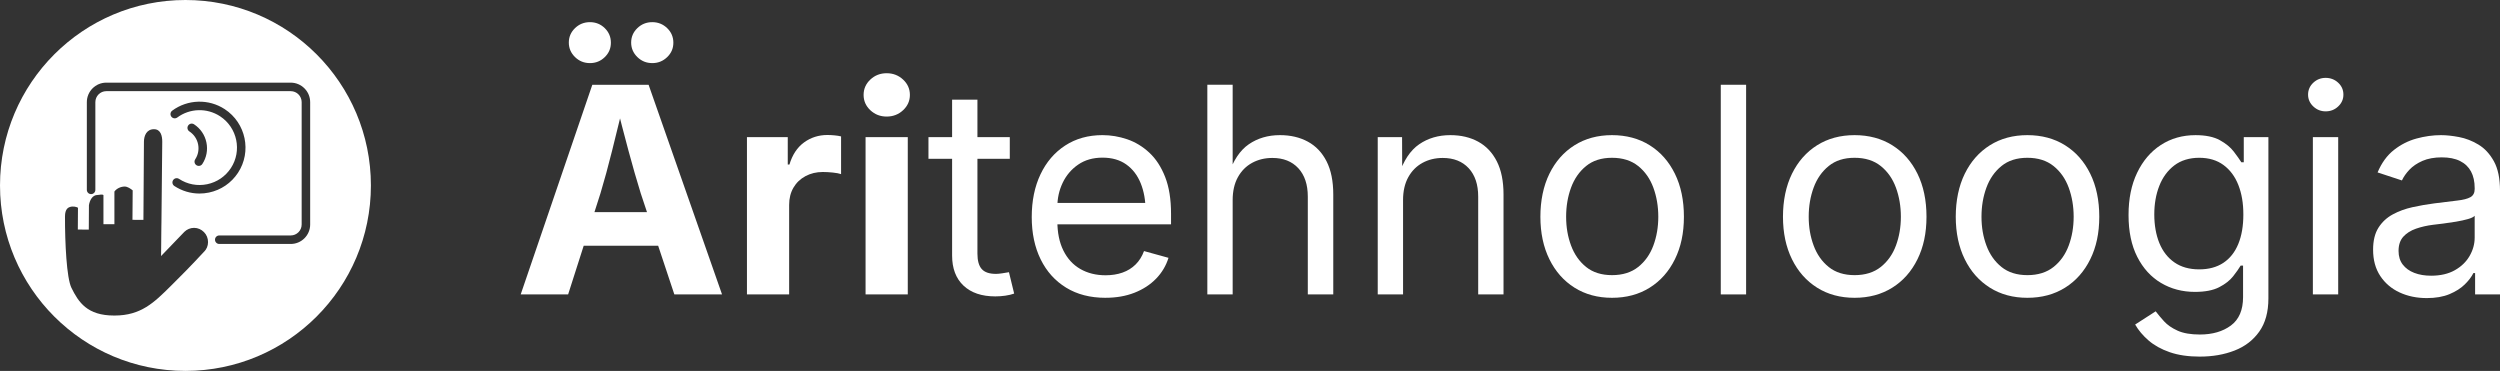 <?xml version="1.0" encoding="UTF-8"?>
<svg id="Layer_2" data-name="Layer 2" xmlns="http://www.w3.org/2000/svg" viewBox="0 0 2918.78 433.04">
  <rect x="0" y="0" width="2918.78" height="433.04" fill="#333333" stroke="none"/>
  <defs>
    <style>
      .cls-1 {
        fill: #fff;
      }
    </style>
  </defs>
  <g id="Layer_1-2" data-name="Layer 1">
    <g>
      <g>
        <path class="cls-1" d="M607.92,343.74l83.62-244.77h65.71l85.75,244.77h-55.69l-39.26-118.11c-4.71-15.22-9.5-31.9-14.37-50.02-4.87-18.12-10-37.92-15.36-59.39h11.01c-5.26,21.58-10.16,41.48-14.7,59.71-4.55,18.23-9.06,34.8-13.55,49.69l-37.78,118.11h-55.36ZM660.16,286.9v-39.26h130.6v39.26h-130.6ZM688.74,73.67c-6.79,0-12.6-2.35-17.41-7.06-4.82-4.71-7.23-10.35-7.23-16.92s2.41-12.18,7.23-16.84c4.82-4.65,10.62-6.98,17.41-6.98s12.57,2.33,17.33,6.98c4.76,4.66,7.15,10.32,7.15,17s-2.38,12.18-7.15,16.84c-4.76,4.66-10.54,6.98-17.33,6.98ZM761.52,73.67c-6.79,0-12.6-2.35-17.41-7.06-4.82-4.71-7.23-10.35-7.23-16.92s2.41-12.18,7.23-16.84c4.82-4.65,10.62-6.98,17.41-6.98s12.59,2.33,17.41,6.98c4.82,4.66,7.23,10.32,7.23,17s-2.41,12.18-7.23,16.84c-4.82,4.66-10.62,6.98-17.41,6.98Z"/>
        <path class="cls-1" d="M872.07,343.74v-183.66h47.64v32.03h1.97c3.39-11.39,9.06-19.99,17-25.79,7.94-5.8,17.06-8.71,27.35-8.71,2.52,0,5.26.14,8.21.41,2.96.27,5.53.69,7.72,1.23v44.03c-2.19-.77-5.37-1.37-9.53-1.81-4.16-.44-8.11-.66-11.83-.66-7.45,0-14.18,1.62-20.21,4.85-6.02,3.23-10.71,7.72-14.05,13.47-3.34,5.75-5.01,12.46-5.01,20.12v104.48h-49.28Z"/>
        <path class="cls-1" d="M1035.2,136.09c-7.45,0-13.8-2.46-19.06-7.39s-7.88-10.9-7.88-17.91,2.63-12.98,7.88-17.91,11.61-7.39,19.06-7.39,13.82,2.46,19.14,7.39c5.31,4.93,7.97,10.9,7.97,17.91s-2.66,12.98-7.97,17.91c-5.31,4.93-11.69,7.39-19.14,7.39ZM1010.56,343.74v-183.66h49.28v183.66h-49.28Z"/>
        <path class="cls-1" d="M1178.94,160.08v25.3h-94.95v-25.3h94.95ZM1111.59,116.38h29.57v179.72c0,8.21,1.67,14.21,5.01,17.99,3.34,3.78,8.9,5.67,16.67,5.67,1.86,0,4.24-.22,7.15-.66,2.9-.44,5.56-.88,7.97-1.31l6.08,24.97c-3.07,1.09-6.54,1.92-10.43,2.46-3.89.55-7.75.82-11.58.82-15.88,0-28.25-4.19-37.13-12.57-8.87-8.38-13.31-20.07-13.31-35.07V116.38Z"/>
        <path class="cls-1" d="M1290.65,347.68c-17.74,0-33.05-3.94-45.92-11.83-12.87-7.89-22.78-18.89-29.73-33.02-6.96-14.13-10.43-30.61-10.43-49.45s3.39-35.43,10.18-49.78c6.79-14.35,16.4-25.57,28.83-33.68,12.43-8.1,26.97-12.16,43.62-12.16,9.75,0,19.36,1.62,28.83,4.85,9.47,3.23,18.07,8.43,25.79,15.61,7.72,7.17,13.88,16.62,18.48,28.34,4.6,11.72,6.9,26.07,6.9,43.04v12.32h-142.59v-24.97h126.66l-13.8,9.2c0-12.05-1.89-22.75-5.67-32.12s-9.39-16.7-16.84-22.01c-7.45-5.31-16.7-7.97-27.76-7.97s-20.54,2.71-28.42,8.13c-7.89,5.42-13.91,12.48-18.07,21.19-4.16,8.71-6.24,18.04-6.24,28.01v16.59c0,13.58,2.35,25.11,7.06,34.58,4.71,9.47,11.31,16.65,19.79,21.52,8.49,4.87,18.32,7.31,29.49,7.31,7.23,0,13.8-1.04,19.71-3.12,5.91-2.08,11.01-5.23,15.28-9.45,4.27-4.21,7.56-9.45,9.86-15.69l28.58,7.89c-2.85,9.2-7.67,17.31-14.46,24.31-6.79,7.01-15.2,12.48-25.22,16.43-10.02,3.94-21.33,5.91-33.92,5.91Z"/>
        <path class="cls-1" d="M1439.15,233.67v110.06h-29.57V98.96h29.57v105.63h-5.09c5.58-16.97,13.55-29.02,23.9-36.14,10.35-7.12,22.48-10.68,36.39-10.68,12.38,0,23.25,2.55,32.61,7.64,9.36,5.09,16.65,12.76,21.85,23,5.2,10.24,7.8,23.14,7.8,38.69v116.64h-29.73v-114.17c0-14.13-3.7-25.19-11.09-33.18-7.39-7.99-17.5-11.99-30.31-11.99-8.76,0-16.65,1.92-23.66,5.75-7.01,3.83-12.54,9.42-16.59,16.76-4.05,7.34-6.08,16.26-6.08,26.78Z"/>
        <path class="cls-1" d="M1638.09,233.67v110.06h-29.57v-183.66h28.42l.16,44.52h-4.11c5.58-16.97,13.55-29.02,23.9-36.14,10.35-7.12,22.48-10.68,36.39-10.68,12.38,0,23.22,2.55,32.53,7.64,9.31,5.09,16.56,12.76,21.77,23,5.2,10.24,7.8,23.14,7.8,38.69v116.64h-29.57v-114.17c0-14.13-3.7-25.19-11.09-33.18-7.39-7.99-17.5-11.99-30.31-11.99-8.76,0-16.65,1.92-23.66,5.75-7.01,3.83-12.54,9.42-16.59,16.76-4.05,7.34-6.08,16.26-6.08,26.78Z"/>
        <path class="cls-1" d="M1882.04,347.68c-16.65,0-31.24-3.94-43.78-11.83-12.54-7.89-22.32-18.95-29.32-33.18-7.01-14.24-10.51-30.77-10.51-49.61s3.5-35.89,10.51-50.19c7.01-14.29,16.78-25.38,29.32-33.27,12.54-7.89,27.13-11.83,43.78-11.83s31.43,3.94,44.03,11.83c12.59,7.89,22.4,18.97,29.41,33.27,7.01,14.29,10.51,31.02,10.51,50.19s-3.51,35.38-10.51,49.61c-7.01,14.24-16.81,25.3-29.41,33.18-12.59,7.89-27.27,11.83-44.03,11.83ZM1882.04,321.23c12.37,0,22.56-3.18,30.55-9.53,7.99-6.35,13.91-14.7,17.74-25.05,3.83-10.35,5.75-21.55,5.75-33.59s-1.92-23.46-5.75-33.92c-3.83-10.46-9.75-18.89-17.74-25.3-8-6.41-18.18-9.61-30.55-9.61s-22.34,3.2-30.23,9.61c-7.89,6.41-13.75,14.81-17.58,25.22-3.83,10.41-5.75,21.74-5.75,34s1.91,23.25,5.75,33.59c3.83,10.35,9.69,18.7,17.58,25.05,7.88,6.35,17.96,9.53,30.23,9.53Z"/>
        <path class="cls-1" d="M2038.6,98.96v244.77h-29.57V98.96h29.57Z"/>
        <path class="cls-1" d="M2165.25,347.68c-16.65,0-31.24-3.94-43.78-11.83-12.54-7.89-22.32-18.95-29.32-33.18-7.01-14.24-10.51-30.77-10.51-49.61s3.5-35.89,10.51-50.19c7.01-14.29,16.78-25.38,29.32-33.27,12.54-7.89,27.13-11.83,43.78-11.83s31.43,3.94,44.03,11.83c12.59,7.89,22.4,18.97,29.41,33.27,7.01,14.29,10.51,31.02,10.51,50.19s-3.51,35.38-10.51,49.61c-7.01,14.24-16.81,25.3-29.41,33.18-12.59,7.89-27.27,11.83-44.03,11.83ZM2165.25,321.23c12.37,0,22.56-3.18,30.55-9.53,7.99-6.35,13.91-14.7,17.74-25.05,3.83-10.35,5.75-21.55,5.75-33.59s-1.92-23.46-5.75-33.92c-3.83-10.46-9.75-18.89-17.74-25.3-8-6.41-18.18-9.61-30.55-9.61s-22.34,3.2-30.23,9.61c-7.89,6.41-13.75,14.81-17.58,25.22-3.83,10.41-5.75,21.74-5.75,34s1.91,23.25,5.75,33.59c3.83,10.35,9.69,18.7,17.58,25.05,7.88,6.35,17.96,9.53,30.23,9.53Z"/>
        <path class="cls-1" d="M2366.98,347.68c-16.65,0-31.24-3.94-43.78-11.83-12.54-7.89-22.32-18.95-29.32-33.18-7.01-14.24-10.51-30.77-10.51-49.61s3.5-35.89,10.51-50.19c7.01-14.29,16.78-25.38,29.32-33.27,12.54-7.89,27.13-11.83,43.78-11.83s31.43,3.94,44.03,11.83c12.59,7.89,22.4,18.97,29.41,33.27,7.01,14.29,10.51,31.02,10.51,50.19s-3.51,35.38-10.51,49.61c-7.01,14.24-16.81,25.3-29.41,33.18-12.59,7.89-27.27,11.83-44.03,11.83ZM2366.98,321.23c12.37,0,22.56-3.18,30.55-9.53,7.99-6.35,13.91-14.7,17.74-25.05,3.83-10.35,5.75-21.55,5.75-33.59s-1.92-23.46-5.75-33.92c-3.83-10.46-9.75-18.89-17.74-25.3-8-6.41-18.18-9.61-30.55-9.61s-22.34,3.2-30.23,9.61c-7.89,6.41-13.75,14.81-17.58,25.22-3.83,10.41-5.75,21.74-5.75,34s1.91,23.25,5.75,33.59c3.83,10.35,9.69,18.7,17.58,25.05,7.88,6.35,17.96,9.53,30.23,9.53Z"/>
        <path class="cls-1" d="M2568.38,416.35c-13.58,0-25.33-1.73-35.24-5.17-9.91-3.45-18.15-8.02-24.72-13.72-6.57-5.7-11.77-11.88-15.61-18.56l23.98-15.44c2.63,3.5,5.89,7.39,9.77,11.66,3.89,4.27,9.14,7.91,15.77,10.92,6.62,3.01,15.3,4.52,26.04,4.52,14.67,0,26.75-3.51,36.22-10.51,9.47-7.01,14.21-18.07,14.21-33.18v-36.8h-2.79c-2.08,3.51-5.01,7.67-8.79,12.49-3.78,4.82-9.2,9.06-16.26,12.73-7.06,3.67-16.51,5.5-28.34,5.5-14.68,0-27.87-3.48-39.59-10.43-11.72-6.95-20.97-17.11-27.76-30.47-6.79-13.36-10.18-29.62-10.18-48.79s3.34-35.4,10.02-49.37c6.68-13.96,15.91-24.78,27.68-32.44,11.77-7.66,25.27-11.5,40.49-11.5,11.83,0,21.27,1.95,28.34,5.83,7.06,3.89,12.51,8.35,16.35,13.39,3.83,5.04,6.79,9.2,8.87,12.48h2.79v-29.41h28.75v188.42c0,15.77-3.56,28.67-10.68,38.69-7.12,10.02-16.73,17.38-28.83,22.09-12.1,4.71-25.6,7.06-40.49,7.06ZM2567.56,314.49c11.17,0,20.59-2.55,28.26-7.64,7.66-5.09,13.47-12.43,17.41-22.01,3.94-9.58,5.91-21.05,5.91-34.42s-1.95-24.5-5.83-34.42c-3.89-9.91-9.67-17.69-17.33-23.33-7.67-5.64-17.14-8.46-28.42-8.46s-21.3,2.99-29.08,8.95c-7.78,5.97-13.61,13.94-17.5,23.9-3.89,9.97-5.83,21.08-5.83,33.35s1.97,23.71,5.91,33.35c3.94,9.64,9.8,17.17,17.58,22.59,7.77,5.42,17.41,8.13,28.91,8.13Z"/>
        <path class="cls-1" d="M2715.25,130.01c-5.58,0-10.41-1.92-14.46-5.75-4.05-3.83-6.08-8.43-6.08-13.8s2.03-10.1,6.08-13.88c4.05-3.78,8.87-5.67,14.46-5.67s10.57,1.89,14.62,5.67c4.05,3.78,6.08,8.41,6.08,13.88s-2.03,9.97-6.08,13.8c-4.05,3.83-8.93,5.75-14.62,5.75ZM2700.3,343.74v-183.66h29.57v183.66h-29.57Z"/>
        <path class="cls-1" d="M2833.2,348.01c-11.61,0-22.15-2.19-31.62-6.57-9.47-4.38-17-10.79-22.59-19.22-5.59-8.43-8.38-18.67-8.38-30.72,0-10.51,2.08-19.06,6.24-25.63,4.16-6.57,9.72-11.75,16.67-15.52,6.95-3.78,14.65-6.6,23.08-8.46,8.43-1.86,16.92-3.34,25.46-4.44,10.95-1.42,19.88-2.52,26.78-3.29,6.9-.77,12.02-2.08,15.36-3.94,3.34-1.86,5.01-5.04,5.01-9.53v-.99c0-7.66-1.42-14.15-4.27-19.47-2.85-5.31-7.12-9.39-12.81-12.24-5.7-2.85-12.81-4.27-21.36-4.27s-16.26,1.37-22.51,4.11c-6.24,2.74-11.31,6.16-15.2,10.27-3.89,4.11-6.82,8.3-8.79,12.57l-28.42-9.36c4.71-11.17,11.06-19.9,19.06-26.2,7.99-6.3,16.81-10.76,26.45-13.39,9.64-2.63,19.16-3.94,28.58-3.94,6.13,0,13.11.74,20.95,2.22,7.83,1.48,15.39,4.41,22.67,8.79,7.28,4.38,13.31,10.87,18.07,19.47,4.76,8.6,7.15,20.07,7.15,34.42v121.07h-29.08v-24.97h-1.97c-2.08,4.27-5.42,8.68-10.02,13.22-4.6,4.55-10.57,8.35-17.91,11.42-7.34,3.06-16.21,4.6-26.61,4.6ZM2838.29,321.89c10.95,0,20.21-2.14,27.76-6.41,7.56-4.27,13.31-9.83,17.25-16.67,3.94-6.84,5.91-13.99,5.91-21.44v-25.46c-1.21,1.42-3.83,2.71-7.88,3.86-4.05,1.15-8.68,2.16-13.88,3.04-5.2.88-10.24,1.62-15.11,2.22-4.87.6-8.73,1.07-11.58,1.4-7.12.88-13.77,2.38-19.96,4.52-6.19,2.14-11.14,5.26-14.87,9.36-3.72,4.11-5.59,9.67-5.59,16.67,0,6.35,1.64,11.66,4.93,15.93,3.29,4.27,7.77,7.5,13.47,9.69,5.69,2.19,12.21,3.29,19.55,3.29Z"/>
      </g>
      <path class="cls-1" d="M216.52,0C96.94,0,0,96.94,0,216.52s96.94,216.52,216.52,216.52,216.52-96.94,216.52-216.52S336.1,0,216.52,0ZM238.15,293.95c-.43.43-14.72,16.21-35.53,36.73l-3.37,3.37c-19.32,19.15-34.64,34.34-65.4,34.34h-.64c-31.4,0-41.46-15.4-49.82-32.38-5.63-11.52-7.59-52.09-7.51-83.35,0-8.96,4.14-10.45,5.55-10.92,3.58-1.32,7.72-.3,9.6.77l-.17,25.47,12.8.09.17-28.5c.9-5.67,4.01-11.94,10.07-11.94h.04c2.47,0,4.78-1.19,6.83.09v34.04h12.8v-38.14c2.52-3.5,7.29-5.8,12.03-5.84,3.24,0,7,2.56,9.3,4.48l-.26,34.38,12.8.09.6-91.33c.04-6.95,3.11-14.55,11.65-14.55h.09c8.02,0,9.68,8.1,9.64,14.67l-.94,93.68-.09,5.76-.13,12.29-.04,5.67-.17,16,27.22-28.28c2.99-2.94,7.04-4.61,11.3-4.61h.09c4.31,0,8.4,1.83,11.48,4.95,3.07,3.07,4.74,7.25,4.74,11.65s-1.66,8.36-4.69,11.35ZM232.87,225.96c-10.34,0-20.46-3-29.31-8.8-2.3-1.5-2.94-4.58-1.43-6.88,1.51-2.3,4.59-2.94,6.88-1.43,9.76,6.4,21.44,8.61,32.88,6.24,11.44-2.38,21.26-9.07,27.67-18.83,13.2-20.14,7.54-47.28-12.62-60.5-15.25-10-35.34-9.43-49.97,1.43-2.2,1.63-5.32,1.17-6.95-1.03-1.63-2.2-1.17-5.32,1.03-6.95,17.97-13.32,42.62-14.03,61.34-1.75,24.75,16.22,31.69,49.54,15.49,74.26-7.86,11.98-19.91,20.19-33.95,23.11-3.68.77-7.38,1.14-11.05,1.14ZM231.26,168.34c-1.29-6.16-4.89-11.45-10.15-14.9-2.3-1.5-2.94-4.58-1.43-6.88,1.51-2.3,4.59-2.94,6.88-1.43,7.48,4.9,12.6,12.42,14.43,21.18,1.83,8.75.14,17.69-4.76,25.15-.95,1.46-2.54,2.25-4.16,2.25-.93,0-1.88-.26-2.72-.81-2.3-1.5-2.94-4.59-1.43-6.88,3.44-5.24,4.62-11.52,3.34-17.67ZM362.13,262.12c0,12.52-10.19,22.71-22.71,22.71h-83.43c-2.74,0-4.97-2.22-4.97-4.97s2.22-4.97,4.97-4.97h83.43c7.04,0,12.77-5.73,12.77-12.77V119.25c0-7.07-5.73-12.82-12.77-12.82H124.1c-7.04,0-12.77,5.75-12.77,12.82v102.41c0,2.74-2.22,4.97-4.97,4.97s-4.97-2.22-4.97-4.97v-102.41c0-12.55,10.19-22.76,22.71-22.76h215.31c12.52,0,22.71,10.21,22.71,22.76v142.86Z"/>
    </g>
  </g>
</svg>